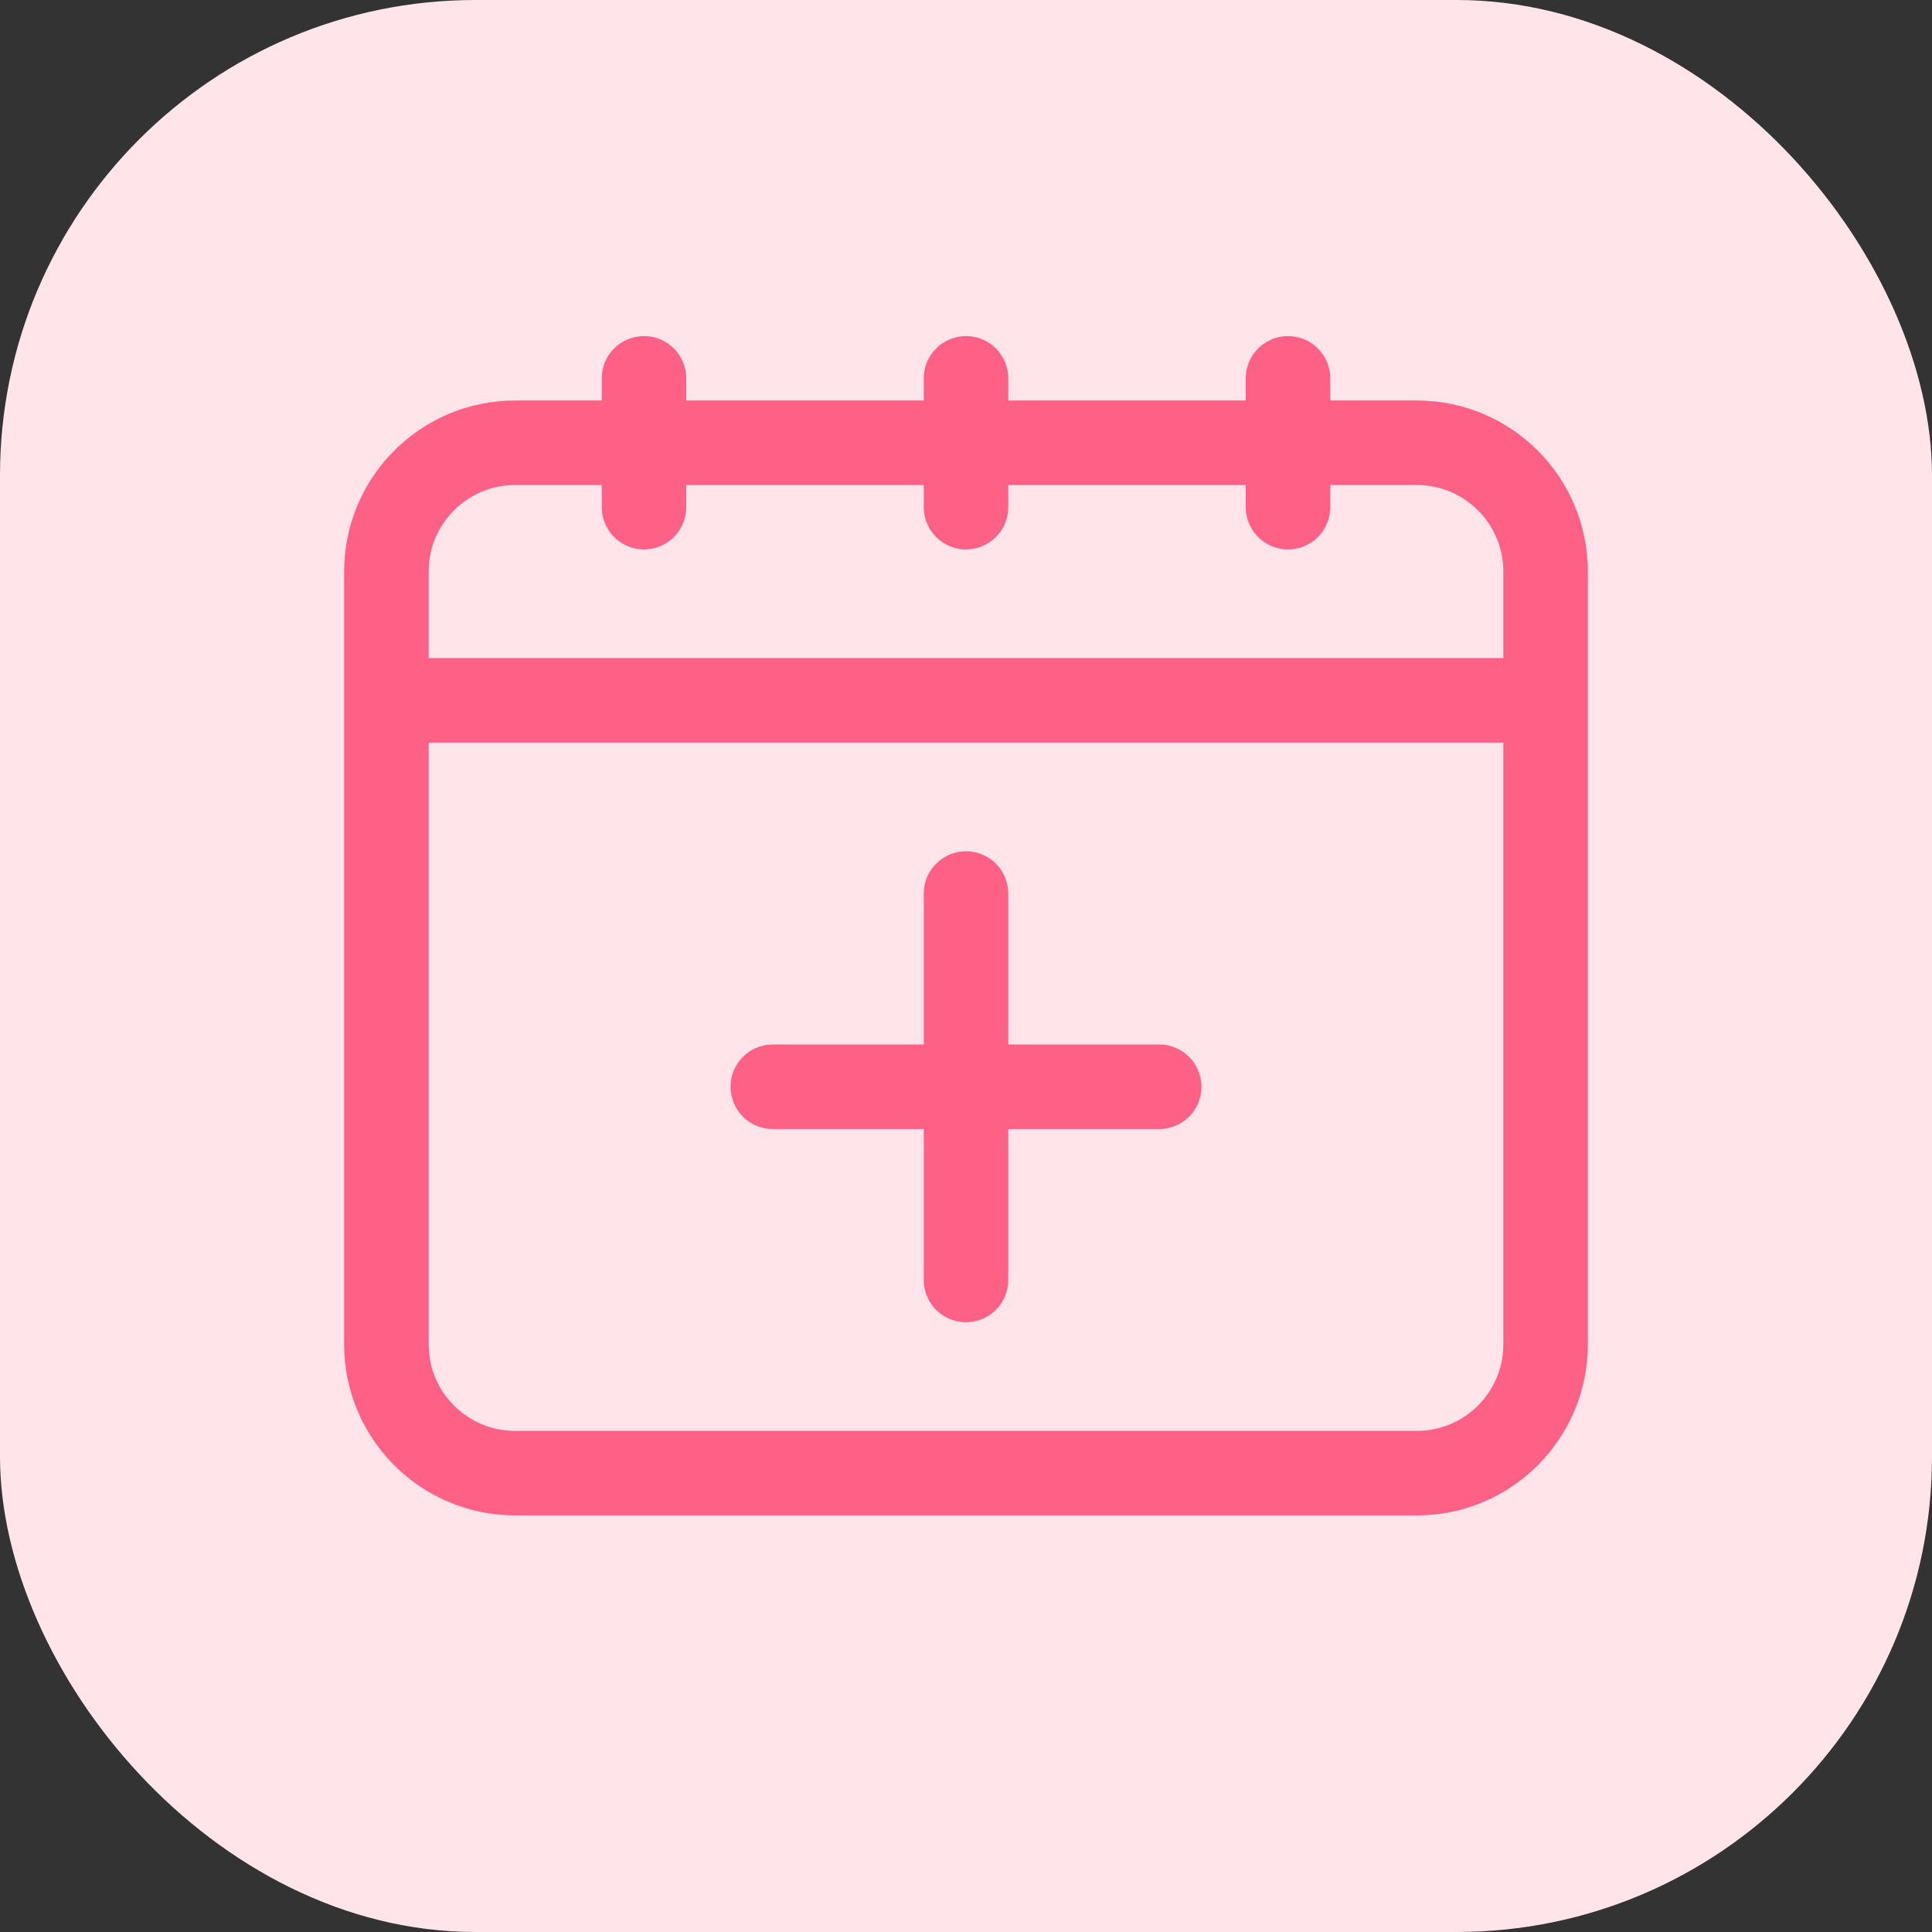 <svg xmlns="http://www.w3.org/2000/svg" width="48" height="48" viewBox="0 0 256 256" fill="none" id="my-svg">
  <rect x="0" y="0" width="256" height="256" fill="#333333" stroke="none"/>
  <defs>
    <linearGradient id="gradient1">
      <stop class="stop1" offset="0%" stop-color="#8f66ff"></stop>
      <stop class="stop2" offset="100%" stop-color="#3d12ff"></stop>
    </linearGradient>
  </defs>
  <rect id="backgr" width="256" height="256" fill="#ffe5e9" rx="63"></rect>
  <path d="M128 117.333V149.333M128 149.333V181.333M128 149.333H96M128 149.333H160M74.667 53.333L74.667 32M128 53.333V32M181.333 53.333V32M32 85.333H224M53.333 213.333H202.667C214.449 213.333 224 203.782 224 192V64C224 52.218 214.449 42.667 202.667 42.667H53.333C41.551 42.667 32 52.218 32 64V192C32 203.782 41.551 213.333 53.333 213.333Z" stroke="#ff6086" stroke-width="14" stroke-linecap="round" stroke-linejoin="round" id="my-path" transform="translate(25.6,24.533) scale(0.8)"></path>
</svg>
